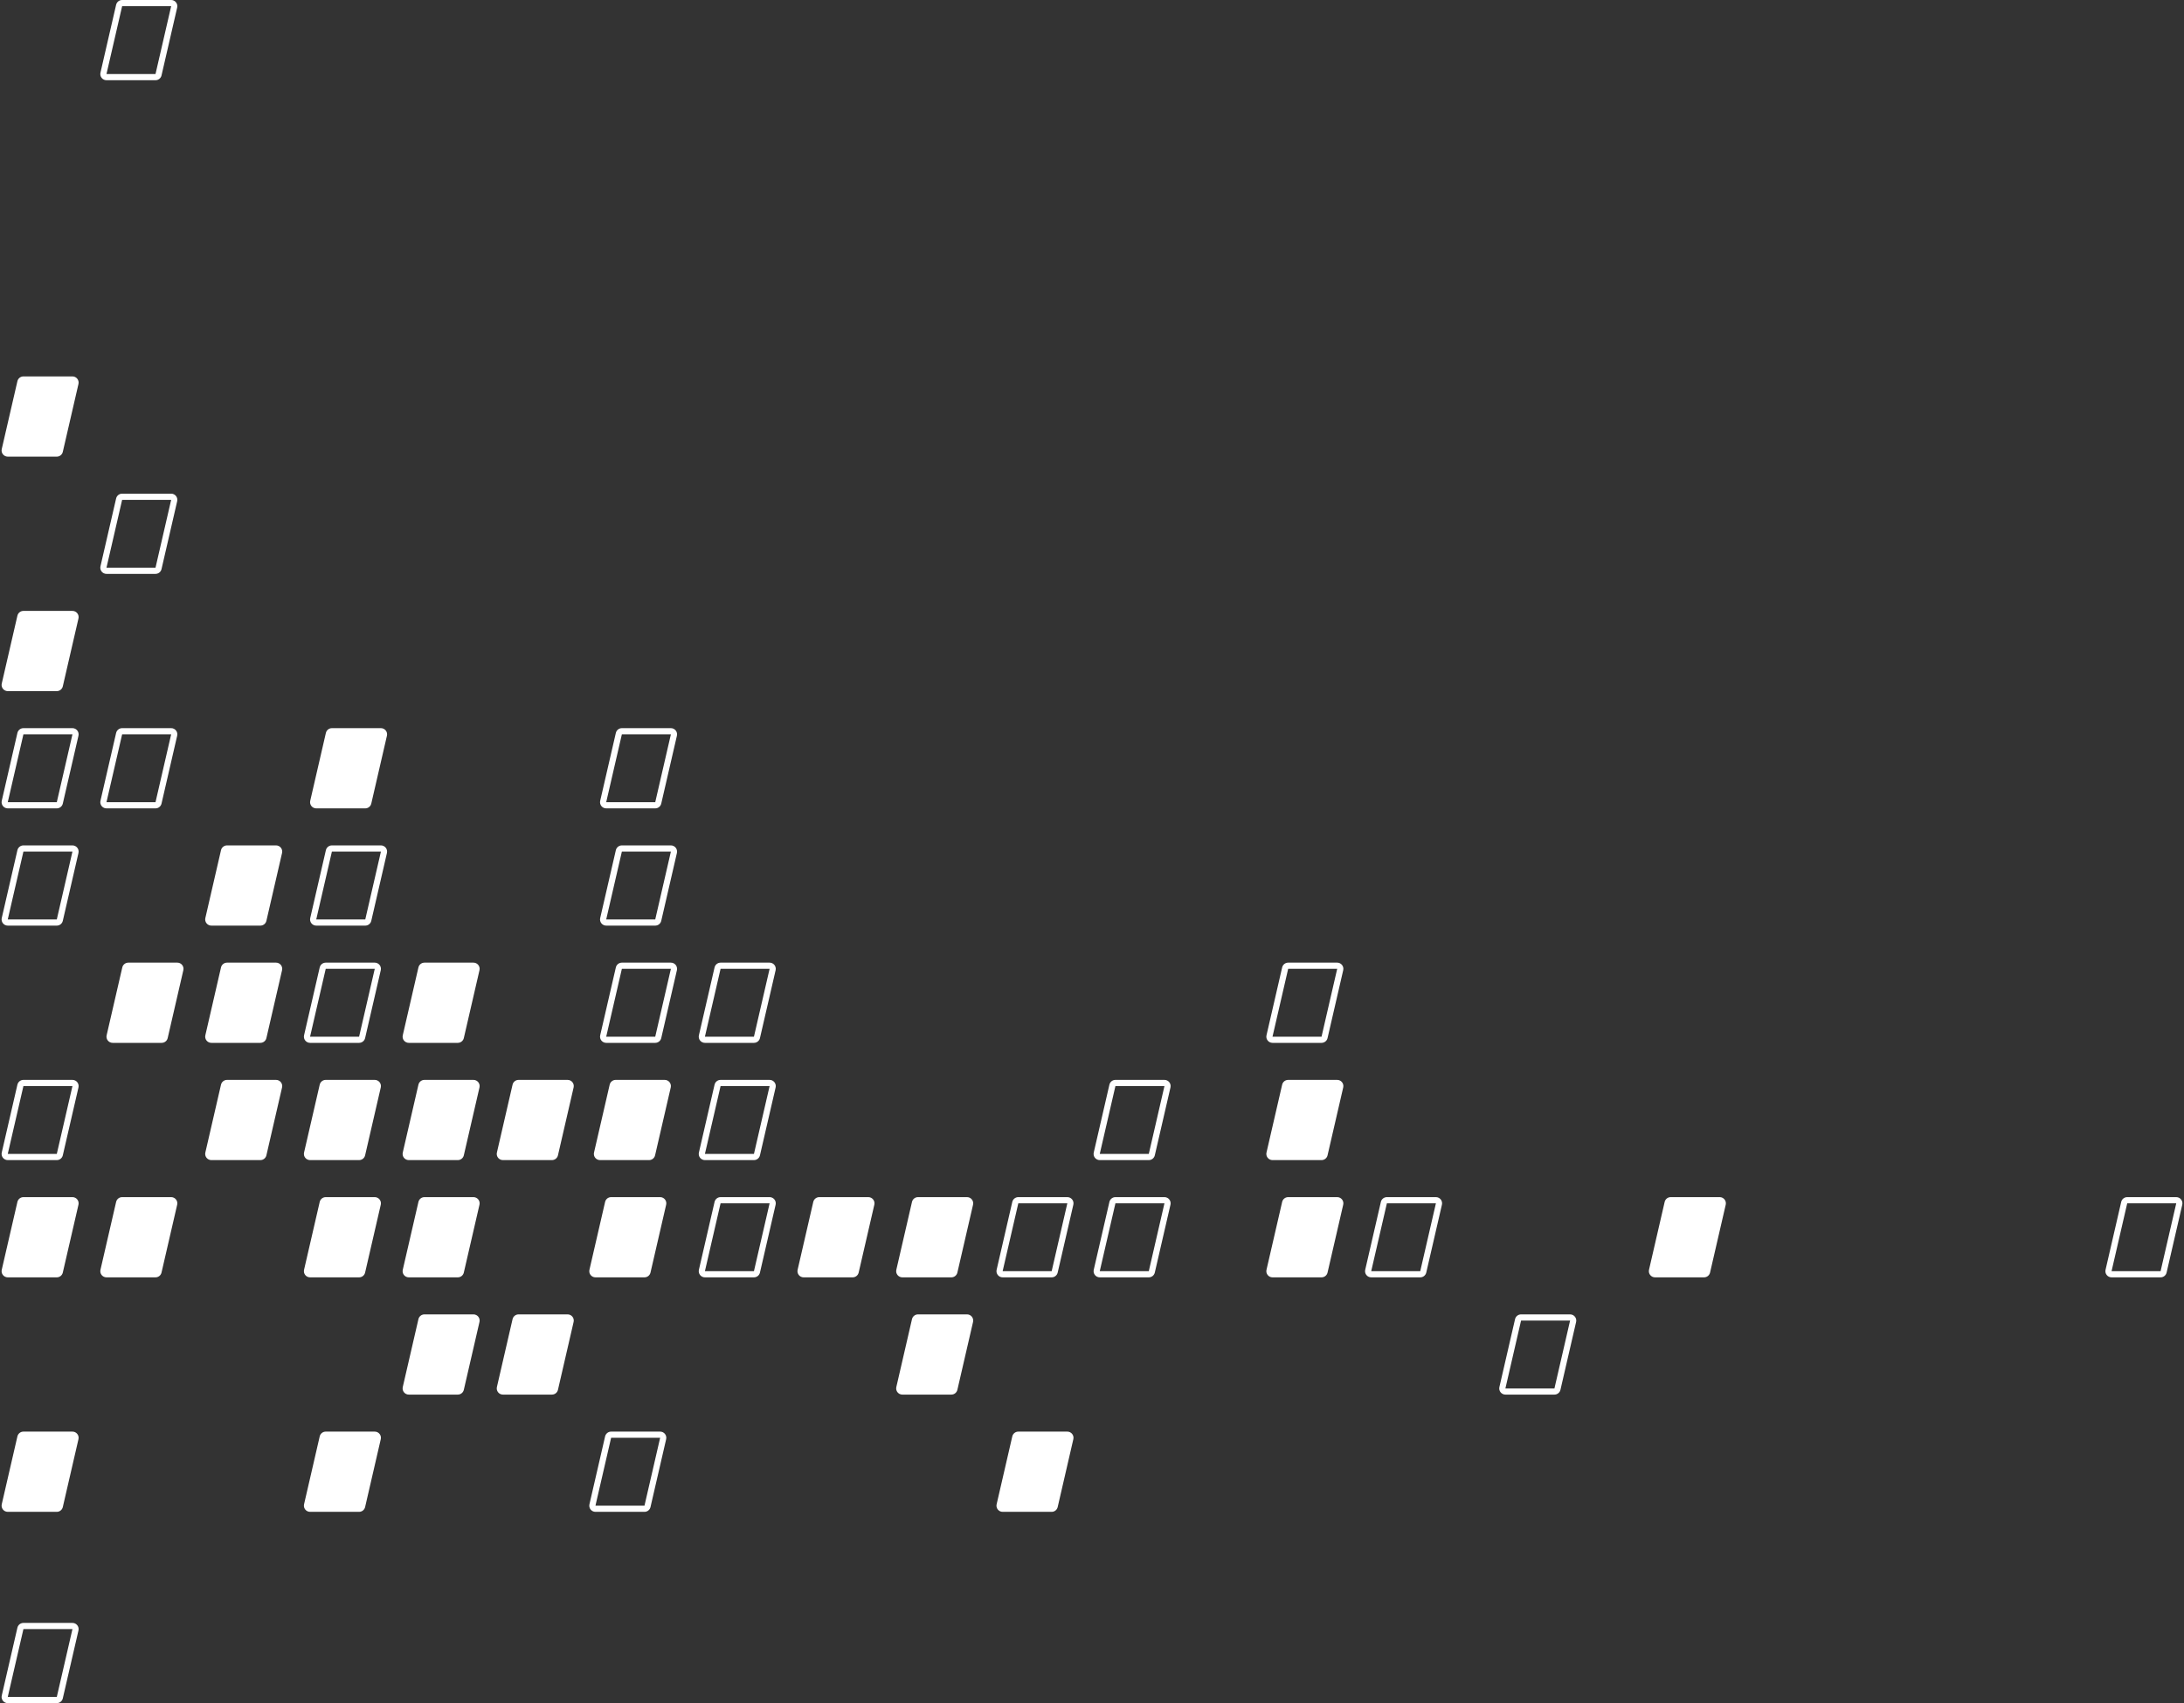 <svg width="354" height="276" viewBox="0 0 354 276" fill="none" xmlns="http://www.w3.org/2000/svg">
<rect x="0" y="0" width="354" height="276" fill="#333333" stroke="none"/>
<path fill-rule="evenodd" clip-rule="evenodd" d="M25.206 12H17.258L19.797 1L27.744 1L25.206 12ZM26.18 12.225C26.075 12.679 25.671 13 25.206 13H17.258C16.615 13 16.139 12.402 16.284 11.775L18.822 0.775C18.927 0.321 19.331 0 19.797 0H27.744C28.387 0 28.863 0.598 28.718 1.225L26.18 12.225ZM10.18 73.225C10.075 73.679 9.671 74 9.206 74H1.258C0.615 74 0.139 73.402 0.284 72.775L2.822 61.775C2.927 61.321 3.331 61 3.797 61H11.744C12.387 61 12.863 61.598 12.719 62.225L10.18 73.225ZM9.206 112C9.671 112 10.075 111.679 10.18 111.225L12.719 100.225C12.863 99.598 12.387 99 11.744 99H3.797C3.331 99 2.927 99.321 2.822 99.775L0.284 110.775C0.139 111.402 0.615 112 1.258 112H9.206ZM10.18 206.225C10.075 206.679 9.671 207 9.206 207H1.258C0.615 207 0.139 206.402 0.284 205.775L2.822 194.775C2.927 194.321 3.331 194 3.797 194H11.744C12.387 194 12.863 194.598 12.719 195.225L10.18 206.225ZM10.18 244.225C10.075 244.679 9.671 245 9.206 245H1.258C0.615 245 0.139 244.402 0.284 243.775L2.822 232.775C2.927 232.321 3.331 232 3.797 232H11.744C12.387 232 12.863 232.598 12.719 233.225L10.18 244.225ZM58.206 207C58.671 207 59.075 206.679 59.18 206.225L61.718 195.225C61.863 194.598 61.387 194 60.744 194H52.797C52.331 194 51.927 194.321 51.822 194.775L49.284 205.775C49.139 206.402 49.615 207 50.258 207H58.206ZM59.18 244.225C59.075 244.679 58.671 245 58.206 245H50.258C49.615 245 49.139 244.402 49.284 243.775L51.822 232.775C51.927 232.321 52.331 232 52.797 232H60.744C61.387 232 61.863 232.598 61.718 233.225L59.18 244.225ZM170.463 245C170.929 245 171.333 244.679 171.438 244.225L173.976 233.225C174.121 232.598 173.645 232 173.002 232H165.055C164.589 232 164.185 232.321 164.08 232.775L161.542 243.775C161.397 244.402 161.873 245 162.516 245H170.463ZM59.18 187.225C59.075 187.679 58.671 188 58.206 188H50.258C49.615 188 49.139 187.402 49.284 186.775L51.822 175.775C51.927 175.321 52.331 175 52.797 175H60.744C61.387 175 61.863 175.598 61.718 176.225L59.18 187.225ZM42.206 188C42.671 188 43.075 187.679 43.18 187.225L45.718 176.225C45.863 175.598 45.387 175 44.744 175H36.797C36.331 175 35.927 175.321 35.822 175.775L33.284 186.775C33.139 187.402 33.615 188 34.258 188H42.206ZM43.18 168.225C43.075 168.679 42.671 169 42.206 169H34.258C33.615 169 33.139 168.402 33.284 167.775L35.822 156.775C35.927 156.321 36.331 156 36.797 156H44.744C45.387 156 45.863 156.598 45.718 157.225L43.18 168.225ZM26.206 169C26.671 169 27.075 168.679 27.18 168.225L29.718 157.225C29.863 156.598 29.387 156 28.744 156H20.797C20.331 156 19.927 156.321 19.822 156.775L17.284 167.775C17.139 168.402 17.615 169 18.258 169H26.206ZM43.18 149.225C43.075 149.679 42.671 150 42.206 150H34.258C33.615 150 33.139 149.402 33.284 148.775L35.822 137.775C35.927 137.321 36.331 137 36.797 137H44.744C45.387 137 45.863 137.598 45.718 138.225L43.18 149.225ZM59.206 131C59.671 131 60.075 130.679 60.18 130.225L62.718 119.225C62.863 118.598 62.387 118 61.744 118H53.797C53.331 118 52.927 118.321 52.822 118.775L50.284 129.775C50.139 130.402 50.615 131 51.258 131H59.206ZM26.18 206.225C26.075 206.679 25.671 207 25.206 207H17.258C16.615 207 16.139 206.402 16.284 205.775L18.822 194.775C18.927 194.321 19.331 194 19.797 194H27.744C28.387 194 28.863 194.598 28.718 195.225L26.18 206.225ZM74.206 207C74.671 207 75.075 206.679 75.18 206.225L77.719 195.225C77.863 194.598 77.387 194 76.744 194H68.797C68.331 194 67.927 194.321 67.822 194.775L65.284 205.775C65.139 206.402 65.615 207 66.258 207H74.206ZM75.18 225.225C75.075 225.679 74.671 226 74.206 226H66.258C65.615 226 65.139 225.402 65.284 224.775L67.822 213.775C67.927 213.321 68.331 213 68.797 213H76.744C77.387 213 77.863 213.598 77.719 214.225L75.18 225.225ZM74.206 188C74.671 188 75.075 187.679 75.18 187.225L77.719 176.225C77.863 175.598 77.387 175 76.744 175H68.797C68.331 175 67.927 175.321 67.822 175.775L65.284 186.775C65.139 187.402 65.615 188 66.258 188H74.206ZM75.18 168.225C75.075 168.679 74.671 169 74.206 169H66.258C65.615 169 65.139 168.402 65.284 167.775L67.822 156.775C67.927 156.321 68.331 156 68.797 156H76.744C77.387 156 77.863 156.598 77.719 157.225L75.18 168.225ZM89.463 188C89.929 188 90.333 187.679 90.438 187.225L92.976 176.225C93.121 175.598 92.645 175 92.002 175H84.055C83.589 175 83.185 175.321 83.08 175.775L80.542 186.775C80.397 187.402 80.873 188 81.516 188H89.463ZM105.438 206.225C105.333 206.679 104.929 207 104.463 207H96.516C95.873 207 95.397 206.402 95.542 205.775L98.08 194.775C98.185 194.321 98.589 194 99.055 194H107.002C107.645 194 108.121 194.598 107.976 195.225L105.438 206.225ZM89.463 226C89.929 226 90.333 225.679 90.438 225.225L92.976 214.225C93.121 213.598 92.645 213 92.002 213H84.055C83.589 213 83.185 213.321 83.08 213.775L80.542 224.775C80.397 225.402 80.873 226 81.516 226H89.463ZM139.18 206.225C139.075 206.679 138.671 207 138.206 207H130.258C129.615 207 129.139 206.402 129.284 205.775L131.822 194.775C131.927 194.321 132.331 194 132.797 194H140.744C141.387 194 141.863 194.598 141.719 195.225L139.18 206.225ZM154.206 207C154.671 207 155.075 206.679 155.18 206.225L157.719 195.225C157.863 194.598 157.387 194 156.744 194H148.797C148.331 194 147.927 194.321 147.822 194.775L145.284 205.775C145.139 206.402 145.615 207 146.258 207H154.206ZM155.18 225.225C155.075 225.679 154.671 226 154.206 226H146.258C145.615 226 145.139 225.402 145.284 224.775L147.822 213.775C147.927 213.321 148.331 213 148.797 213H156.744C157.387 213 157.863 213.598 157.719 214.225L155.18 225.225ZM214.206 207C214.671 207 215.075 206.679 215.18 206.225L217.719 195.225C217.863 194.598 217.387 194 216.744 194H208.797C208.331 194 207.927 194.321 207.822 194.775L205.284 205.775C205.139 206.402 205.615 207 206.258 207H214.206ZM277.18 206.225C277.075 206.679 276.671 207 276.206 207H268.258C267.615 207 267.139 206.402 267.284 205.775L269.822 194.775C269.927 194.321 270.331 194 270.797 194H278.744C279.387 194 279.863 194.598 279.719 195.225L277.18 206.225ZM214.206 188C214.671 188 215.075 187.679 215.18 187.225L217.719 176.225C217.863 175.598 217.387 175 216.744 175H208.797C208.331 175 207.927 175.321 207.822 175.775L205.284 186.775C205.139 187.402 205.615 188 206.258 188H214.206ZM106.18 187.225C106.075 187.679 105.671 188 105.206 188H97.258C96.615 188 96.139 187.402 96.284 186.775L98.822 175.775C98.927 175.321 99.331 175 99.797 175H107.744C108.387 175 108.863 175.598 108.719 176.225L106.18 187.225ZM9.206 187H1.258L3.797 176H11.744L9.206 187ZM10.18 187.225C10.075 187.679 9.671 188 9.206 188H1.258C0.615 188 0.139 187.402 0.284 186.775L2.822 175.775C2.927 175.321 3.331 175 3.797 175H11.744C12.387 175 12.863 175.598 12.719 176.225L10.18 187.225ZM1.258 275H9.206L11.744 264H3.797L1.258 275ZM9.206 276C9.671 276 10.075 275.679 10.18 275.225L12.719 264.225C12.863 263.598 12.387 263 11.744 263H3.797C3.331 263 2.927 263.321 2.822 263.775L0.284 274.775C0.139 275.402 0.615 276 1.258 276H9.206ZM9.206 149H1.258L3.797 138H11.744L9.206 149ZM10.18 149.225C10.075 149.679 9.671 150 9.206 150H1.258C0.615 150 0.139 149.402 0.284 148.775L2.822 137.775C2.927 137.321 3.331 137 3.797 137H11.744C12.387 137 12.863 137.598 12.719 138.225L10.18 149.225ZM1.258 130H9.206L11.744 119H3.797L1.258 130ZM9.206 131C9.671 131 10.075 130.679 10.18 130.225L12.719 119.225C12.863 118.598 12.387 118 11.744 118H3.797C3.331 118 2.927 118.321 2.822 118.775L0.284 129.775C0.139 130.402 0.615 131 1.258 131H9.206ZM25.206 130H17.258L19.797 119H27.744L25.206 130ZM26.18 130.225C26.075 130.679 25.671 131 25.206 131H17.258C16.615 131 16.139 130.402 16.284 129.775L18.822 118.775C18.927 118.321 19.331 118 19.797 118H27.744C28.387 118 28.863 118.598 28.718 119.225L26.18 130.225ZM17.258 92H25.206L27.744 81H19.797L17.258 92ZM25.206 93C25.671 93 26.075 92.679 26.18 92.225L28.718 81.225C28.863 80.598 28.387 80 27.744 80H19.797C19.331 80 18.927 80.321 18.822 80.775L16.284 91.775C16.139 92.402 16.615 93 17.258 93H25.206ZM50.258 168H58.206L60.744 157H52.797L50.258 168ZM58.206 169C58.671 169 59.075 168.679 59.18 168.225L61.718 157.225C61.863 156.598 61.387 156 60.744 156H52.797C52.331 156 51.927 156.321 51.822 156.775L49.284 167.775C49.139 168.402 49.615 169 50.258 169H58.206ZM59.206 149H51.258L53.797 138H61.744L59.206 149ZM60.18 149.225C60.075 149.679 59.671 150 59.206 150H51.258C50.615 150 50.139 149.402 50.284 148.775L52.822 137.775C52.927 137.321 53.331 137 53.797 137H61.744C62.387 137 62.863 137.598 62.718 138.225L60.18 149.225ZM98.258 149H106.206L108.744 138H100.797L98.258 149ZM106.206 150C106.671 150 107.075 149.679 107.18 149.225L109.719 138.225C109.863 137.598 109.387 137 108.744 137H100.797C100.331 137 99.927 137.321 99.822 137.775L97.284 148.775C97.139 149.402 97.615 150 98.258 150H106.206ZM106.206 168H98.258L100.797 157H108.744L106.206 168ZM107.18 168.225C107.075 168.679 106.671 169 106.206 169H98.258C97.615 169 97.139 168.402 97.284 167.775L99.822 156.775C99.927 156.321 100.331 156 100.797 156H108.744C109.387 156 109.863 156.598 109.719 157.225L107.18 168.225ZM114.258 168H122.206L124.744 157H116.797L114.258 168ZM122.206 169C122.671 169 123.075 168.679 123.18 168.225L125.719 157.225C125.863 156.598 125.387 156 124.744 156H116.797C116.331 156 115.927 156.321 115.822 156.775L113.284 167.775C113.139 168.402 113.615 169 114.258 169H122.206ZM122.206 187H114.258L116.797 176H124.744L122.206 187ZM123.18 187.225C123.075 187.679 122.671 188 122.206 188H114.258C113.615 188 113.139 187.402 113.284 186.775L115.822 175.775C115.927 175.321 116.331 175 116.797 175H124.744C125.387 175 125.863 175.598 125.719 176.225L123.18 187.225ZM114.258 206H122.206L124.744 195H116.797L114.258 206ZM122.206 207C122.671 207 123.075 206.679 123.18 206.225L125.719 195.225C125.863 194.598 125.387 194 124.744 194H116.797C116.331 194 115.927 194.321 115.822 194.775L113.284 205.775C113.139 206.402 113.615 207 114.258 207H122.206ZM104.463 244H96.516L99.055 233H107.002L104.463 244ZM105.438 244.225C105.333 244.679 104.929 245 104.463 245H96.516C95.873 245 95.397 244.402 95.542 243.775L98.08 232.775C98.185 232.321 98.589 232 99.055 232H107.002C107.645 232 108.121 232.598 107.976 233.225L105.438 244.225ZM162.516 206H170.463L173.002 195H165.055L162.516 206ZM170.463 207C170.929 207 171.333 206.679 171.438 206.225L173.976 195.225C174.121 194.598 173.645 194 173.002 194H165.055C164.589 194 164.185 194.321 164.08 194.775L161.542 205.775C161.397 206.402 161.873 207 162.516 207H170.463ZM186.206 206H178.258L180.797 195H188.744L186.206 206ZM187.18 206.225C187.075 206.679 186.671 207 186.206 207H178.258C177.615 207 177.139 206.402 177.284 205.775L179.822 194.775C179.927 194.321 180.331 194 180.797 194H188.744C189.387 194 189.863 194.598 189.719 195.225L187.18 206.225ZM222.258 206H230.206L232.744 195H224.797L222.258 206ZM230.206 207C230.671 207 231.075 206.679 231.18 206.225L233.719 195.225C233.863 194.598 233.387 194 232.744 194H224.797C224.331 194 223.927 194.321 223.822 194.775L221.284 205.775C221.139 206.402 221.615 207 222.258 207H230.206ZM251.956 225H244.008L246.547 214H254.494L251.956 225ZM252.93 225.225C252.825 225.679 252.421 226 251.956 226H244.008C243.365 226 242.889 225.402 243.034 224.775L245.572 213.775C245.677 213.321 246.081 213 246.547 213H254.494C255.137 213 255.613 213.598 255.469 214.225L252.93 225.225ZM342.258 206H350.206L352.744 195H344.797L342.258 206ZM350.206 207C350.671 207 351.075 206.679 351.18 206.225L353.719 195.225C353.863 194.598 353.387 194 352.744 194H344.797C344.331 194 343.927 194.321 343.822 194.775L341.284 205.775C341.139 206.402 341.615 207 342.258 207H350.206ZM186.206 187H178.258L180.797 176H188.744L186.206 187ZM187.18 187.225C187.075 187.679 186.671 188 186.206 188H178.258C177.615 188 177.139 187.402 177.284 186.775L179.822 175.775C179.927 175.321 180.331 175 180.797 175H188.744C189.387 175 189.863 175.598 189.719 176.225L187.18 187.225ZM206.258 168H214.206L216.744 157H208.797L206.258 168ZM214.206 169C214.671 169 215.075 168.679 215.18 168.225L217.719 157.225C217.863 156.598 217.387 156 216.744 156H208.797C208.331 156 207.927 156.321 207.822 156.775L205.284 167.775C205.139 168.402 205.615 169 206.258 169H214.206ZM106.206 130H98.258L100.797 119H108.744L106.206 130ZM107.18 130.225C107.075 130.679 106.671 131 106.206 131H98.258C97.615 131 97.139 130.402 97.284 129.775L99.822 118.775C99.927 118.321 100.331 118 100.797 118H108.744C109.387 118 109.863 118.598 109.719 119.225L107.18 130.225Z" fill="white"/>
</svg>
